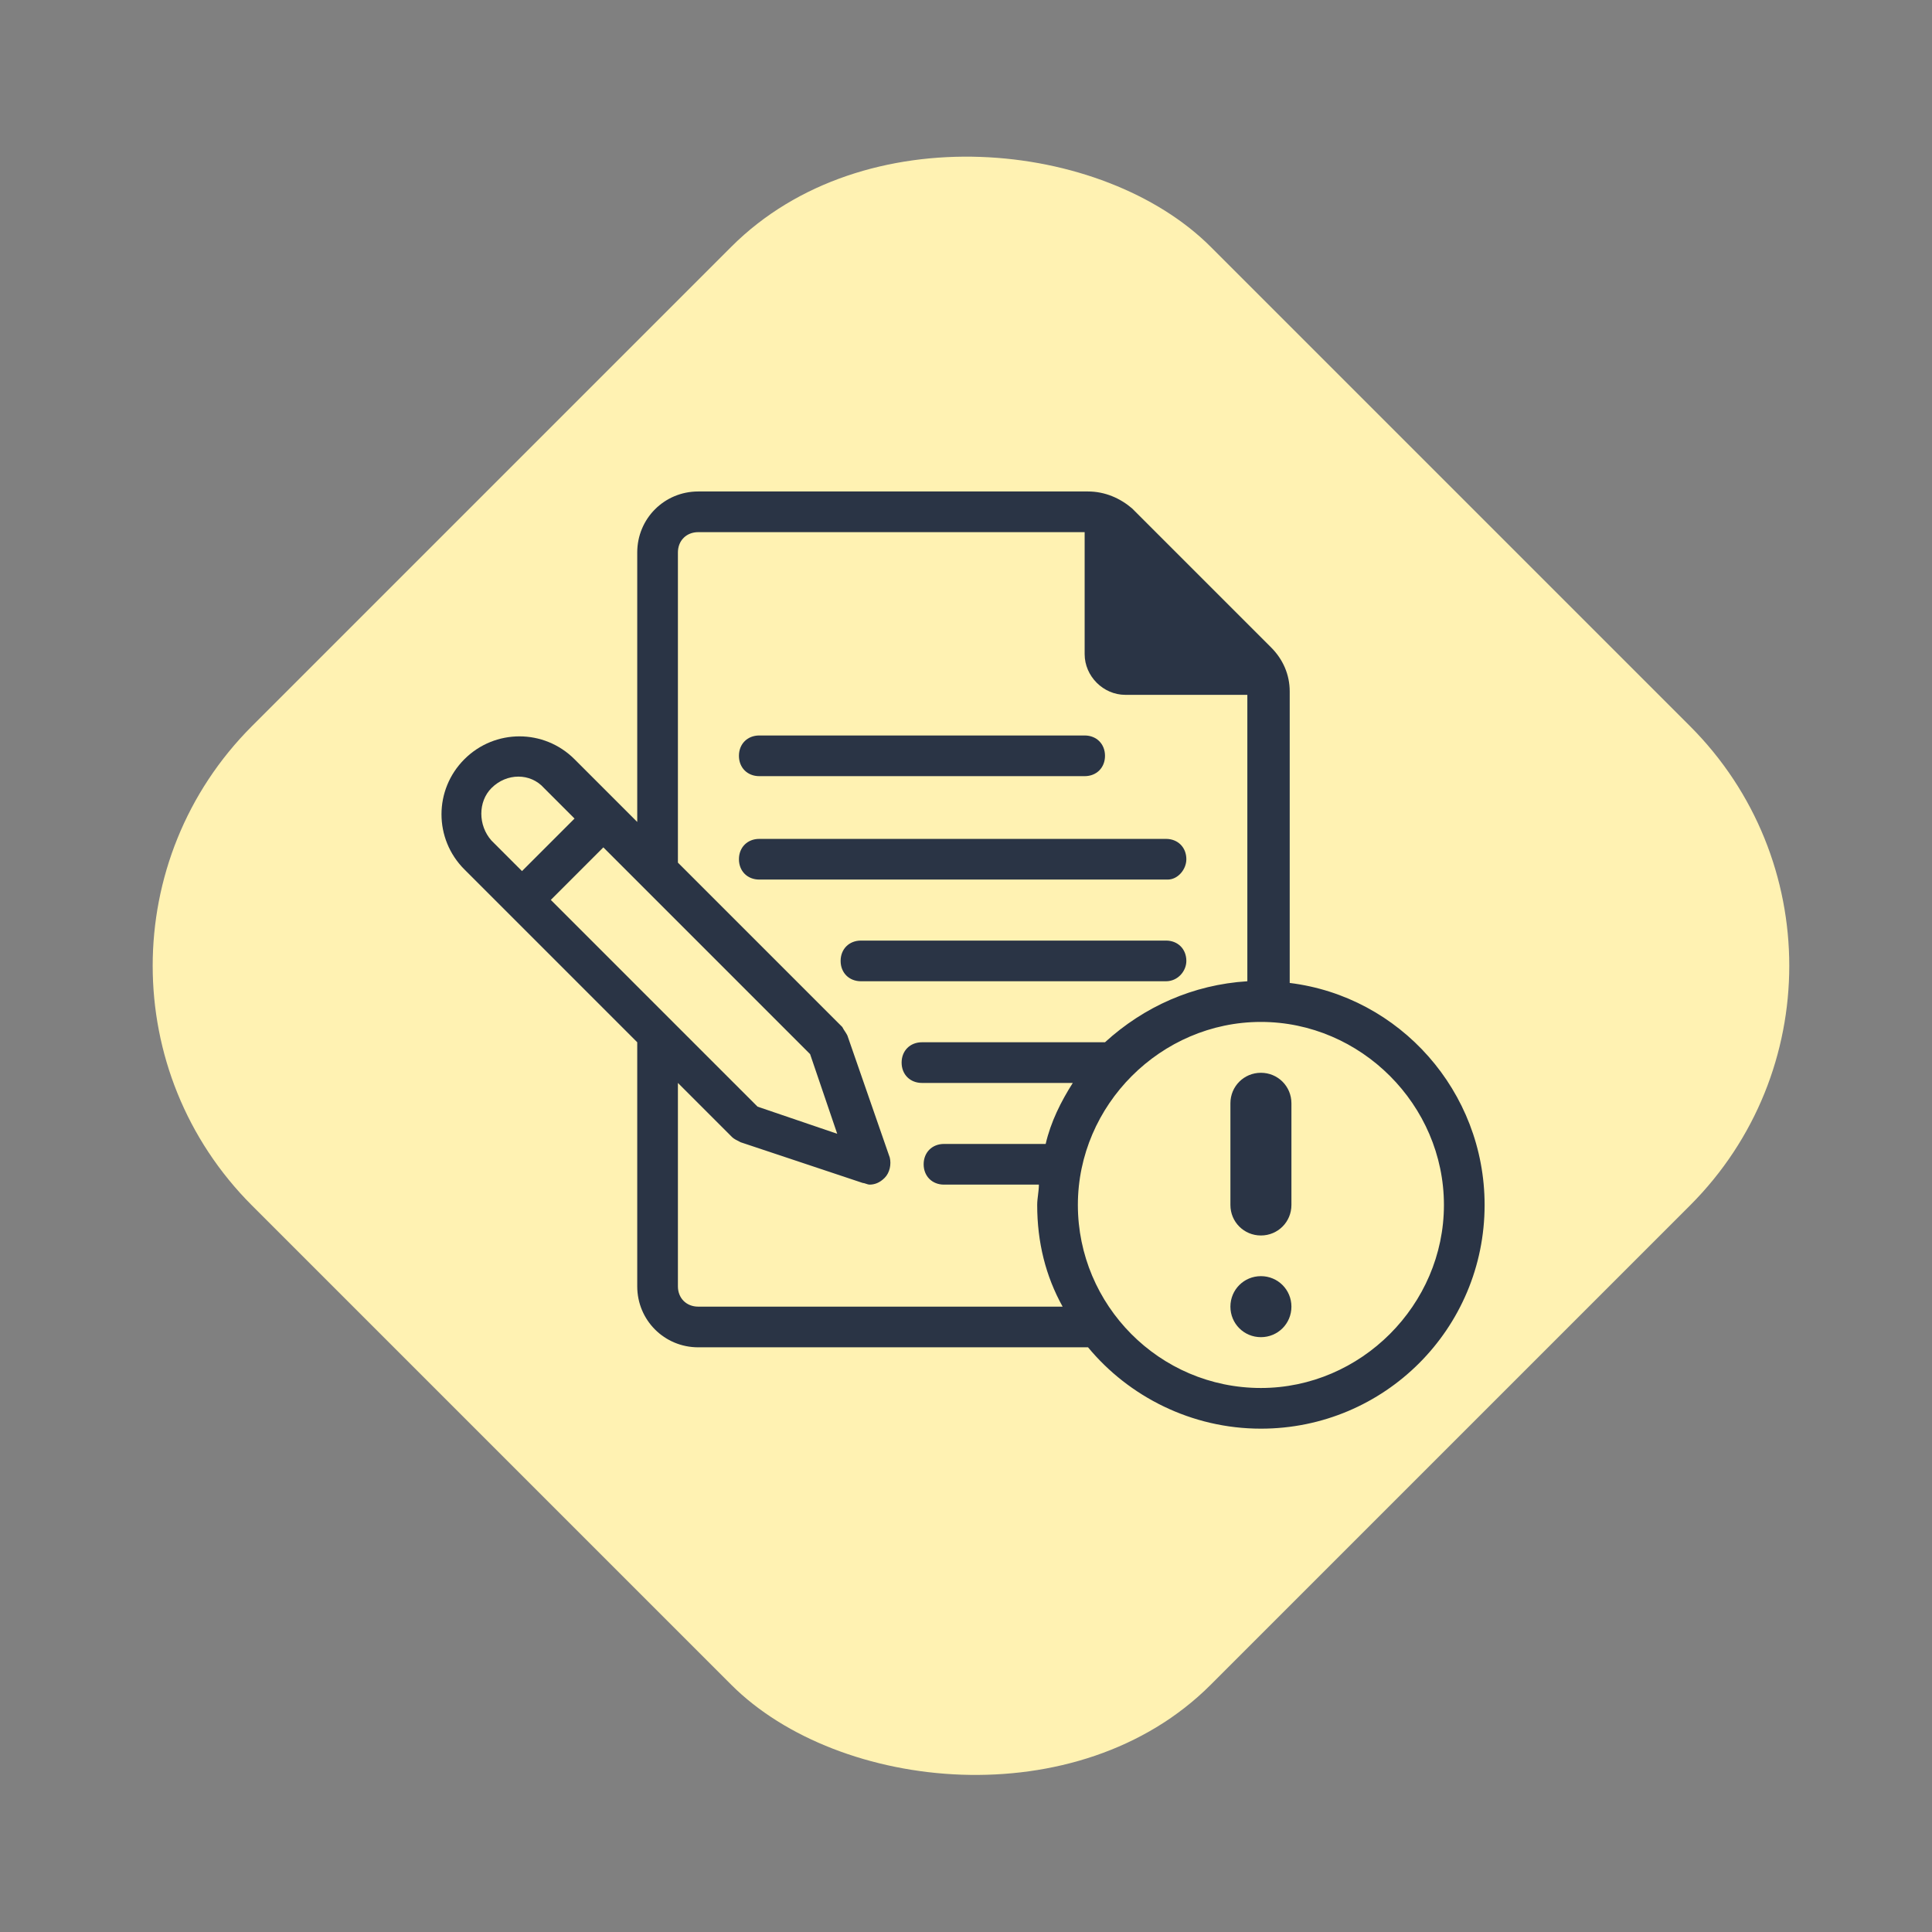 <?xml version="1.0" encoding="UTF-8"?>
<svg xmlns="http://www.w3.org/2000/svg" width="114" height="114" viewBox="0 0 114 114" fill="none">
  <rect x="0" y="0" width="114" height="114" fill="#808080" stroke="none"/>
  <rect x="0.725" y="56.988" width="80" height="80" rx="20" transform="rotate(-45 0.725 56.988)" fill="#FFF2B2"></rect>
  <g clip-path="url(#clip0_1313_37627)">
    <path d="M44.802 45.798H64.002C64.702 45.798 65.202 45.298 65.202 44.598C65.202 43.898 64.702 43.398 64.002 43.398H44.802C44.102 43.398 43.602 43.898 43.602 44.598C43.602 45.298 44.102 45.798 44.802 45.798Z" fill="#2A3445"></path>
    <path d="M70.002 50.7C70.002 50 69.502 49.5 68.802 49.5H44.802C44.102 49.5 43.602 50 43.602 50.7C43.602 51.4 44.102 51.9 44.802 51.9H68.902C69.502 51.9 70.002 51.3 70.002 50.7Z" fill="#2A3445"></path>
    <path d="M70.002 56.7C70.002 56 69.502 55.5 68.802 55.5H50.802C50.102 55.5 49.602 56 49.602 56.7C49.602 57.4 50.102 57.9 50.802 57.9H68.802C69.502 57.9 70.002 57.3 70.002 56.7Z" fill="#2A3445"></path>
    <path d="M76.101 58V40.8C76.101 39.8 75.701 38.9 75.001 38.2L66.801 30C66.101 29.4 65.201 29 64.201 29H41.201C39.201 29 37.601 30.6 37.601 32.6V48.5L33.901 44.8C32.101 43 29.201 43 27.401 44.8C25.601 46.6 25.601 49.5 27.401 51.3L37.601 61.5V75.9C37.601 77.9 39.201 79.5 41.201 79.5H64.201C66.601 82.4 70.301 84.3 74.401 84.3C81.701 84.3 87.601 78.4 87.601 71.1C87.601 64.4 82.601 58.8 76.101 58ZM32.501 53.1L35.601 50L47.801 62.2L49.401 66.9L44.701 65.3L32.501 53.1ZM29.001 46.5C29.901 45.6 31.301 45.6 32.101 46.5L33.901 48.3L30.801 51.4L29.001 49.6C28.201 48.7 28.201 47.3 29.001 46.5ZM41.201 77.1C40.501 77.1 40.001 76.6 40.001 75.9V63.9L43.201 67.1C43.301 67.2 43.501 67.3 43.701 67.4L50.901 69.8C51.001 69.8 51.201 69.9 51.301 69.9C51.601 69.9 51.901 69.8 52.201 69.5C52.501 69.2 52.601 68.7 52.501 68.3L50.001 61.1C49.901 60.9 49.801 60.8 49.701 60.6L40.001 50.9V32.6C40.001 31.9 40.501 31.4 41.201 31.4H64.001V38.6C64.001 39.9 65.101 41 66.401 41H73.601V57.9C70.401 58.1 67.501 59.4 65.201 61.5C65.201 61.5 65.201 61.5 65.101 61.5H54.401C53.701 61.5 53.201 62 53.201 62.7C53.201 63.4 53.701 63.9 54.401 63.9H63.301C62.601 65 62.001 66.2 61.701 67.5H55.701C55.001 67.5 54.501 68 54.501 68.7C54.501 69.4 55.001 69.9 55.701 69.9H61.301C61.301 70.3 61.201 70.7 61.201 71.1C61.201 73.3 61.701 75.3 62.701 77.1H41.201ZM74.401 81.9C68.401 81.9 63.601 77 63.601 71.1C63.601 65.2 68.501 60.3 74.401 60.3C80.301 60.3 85.201 65.2 85.201 71.1C85.201 77 80.301 81.9 74.401 81.9Z" fill="#2A3445"></path>
    <path d="M74.402 63.301C73.402 63.301 72.602 64.101 72.602 65.101V71.101C72.602 72.101 73.402 72.901 74.402 72.901C75.402 72.901 76.202 72.101 76.202 71.101V65.101C76.202 64.101 75.402 63.301 74.402 63.301Z" fill="#2A3445"></path>
    <path d="M74.402 75.301C73.402 75.301 72.602 76.101 72.602 77.101C72.602 78.101 73.402 78.901 74.402 78.901C75.402 78.901 76.202 78.101 76.202 77.101C76.202 76.101 75.402 75.301 74.402 75.301Z" fill="#2A3445"></path>
  </g>
  <defs>
    <clipPath id="clip0_1313_37627">
      <rect width="61.6" height="55.3" fill="white" transform="translate(26 29)"></rect>
    </clipPath>
  </defs>
</svg>
